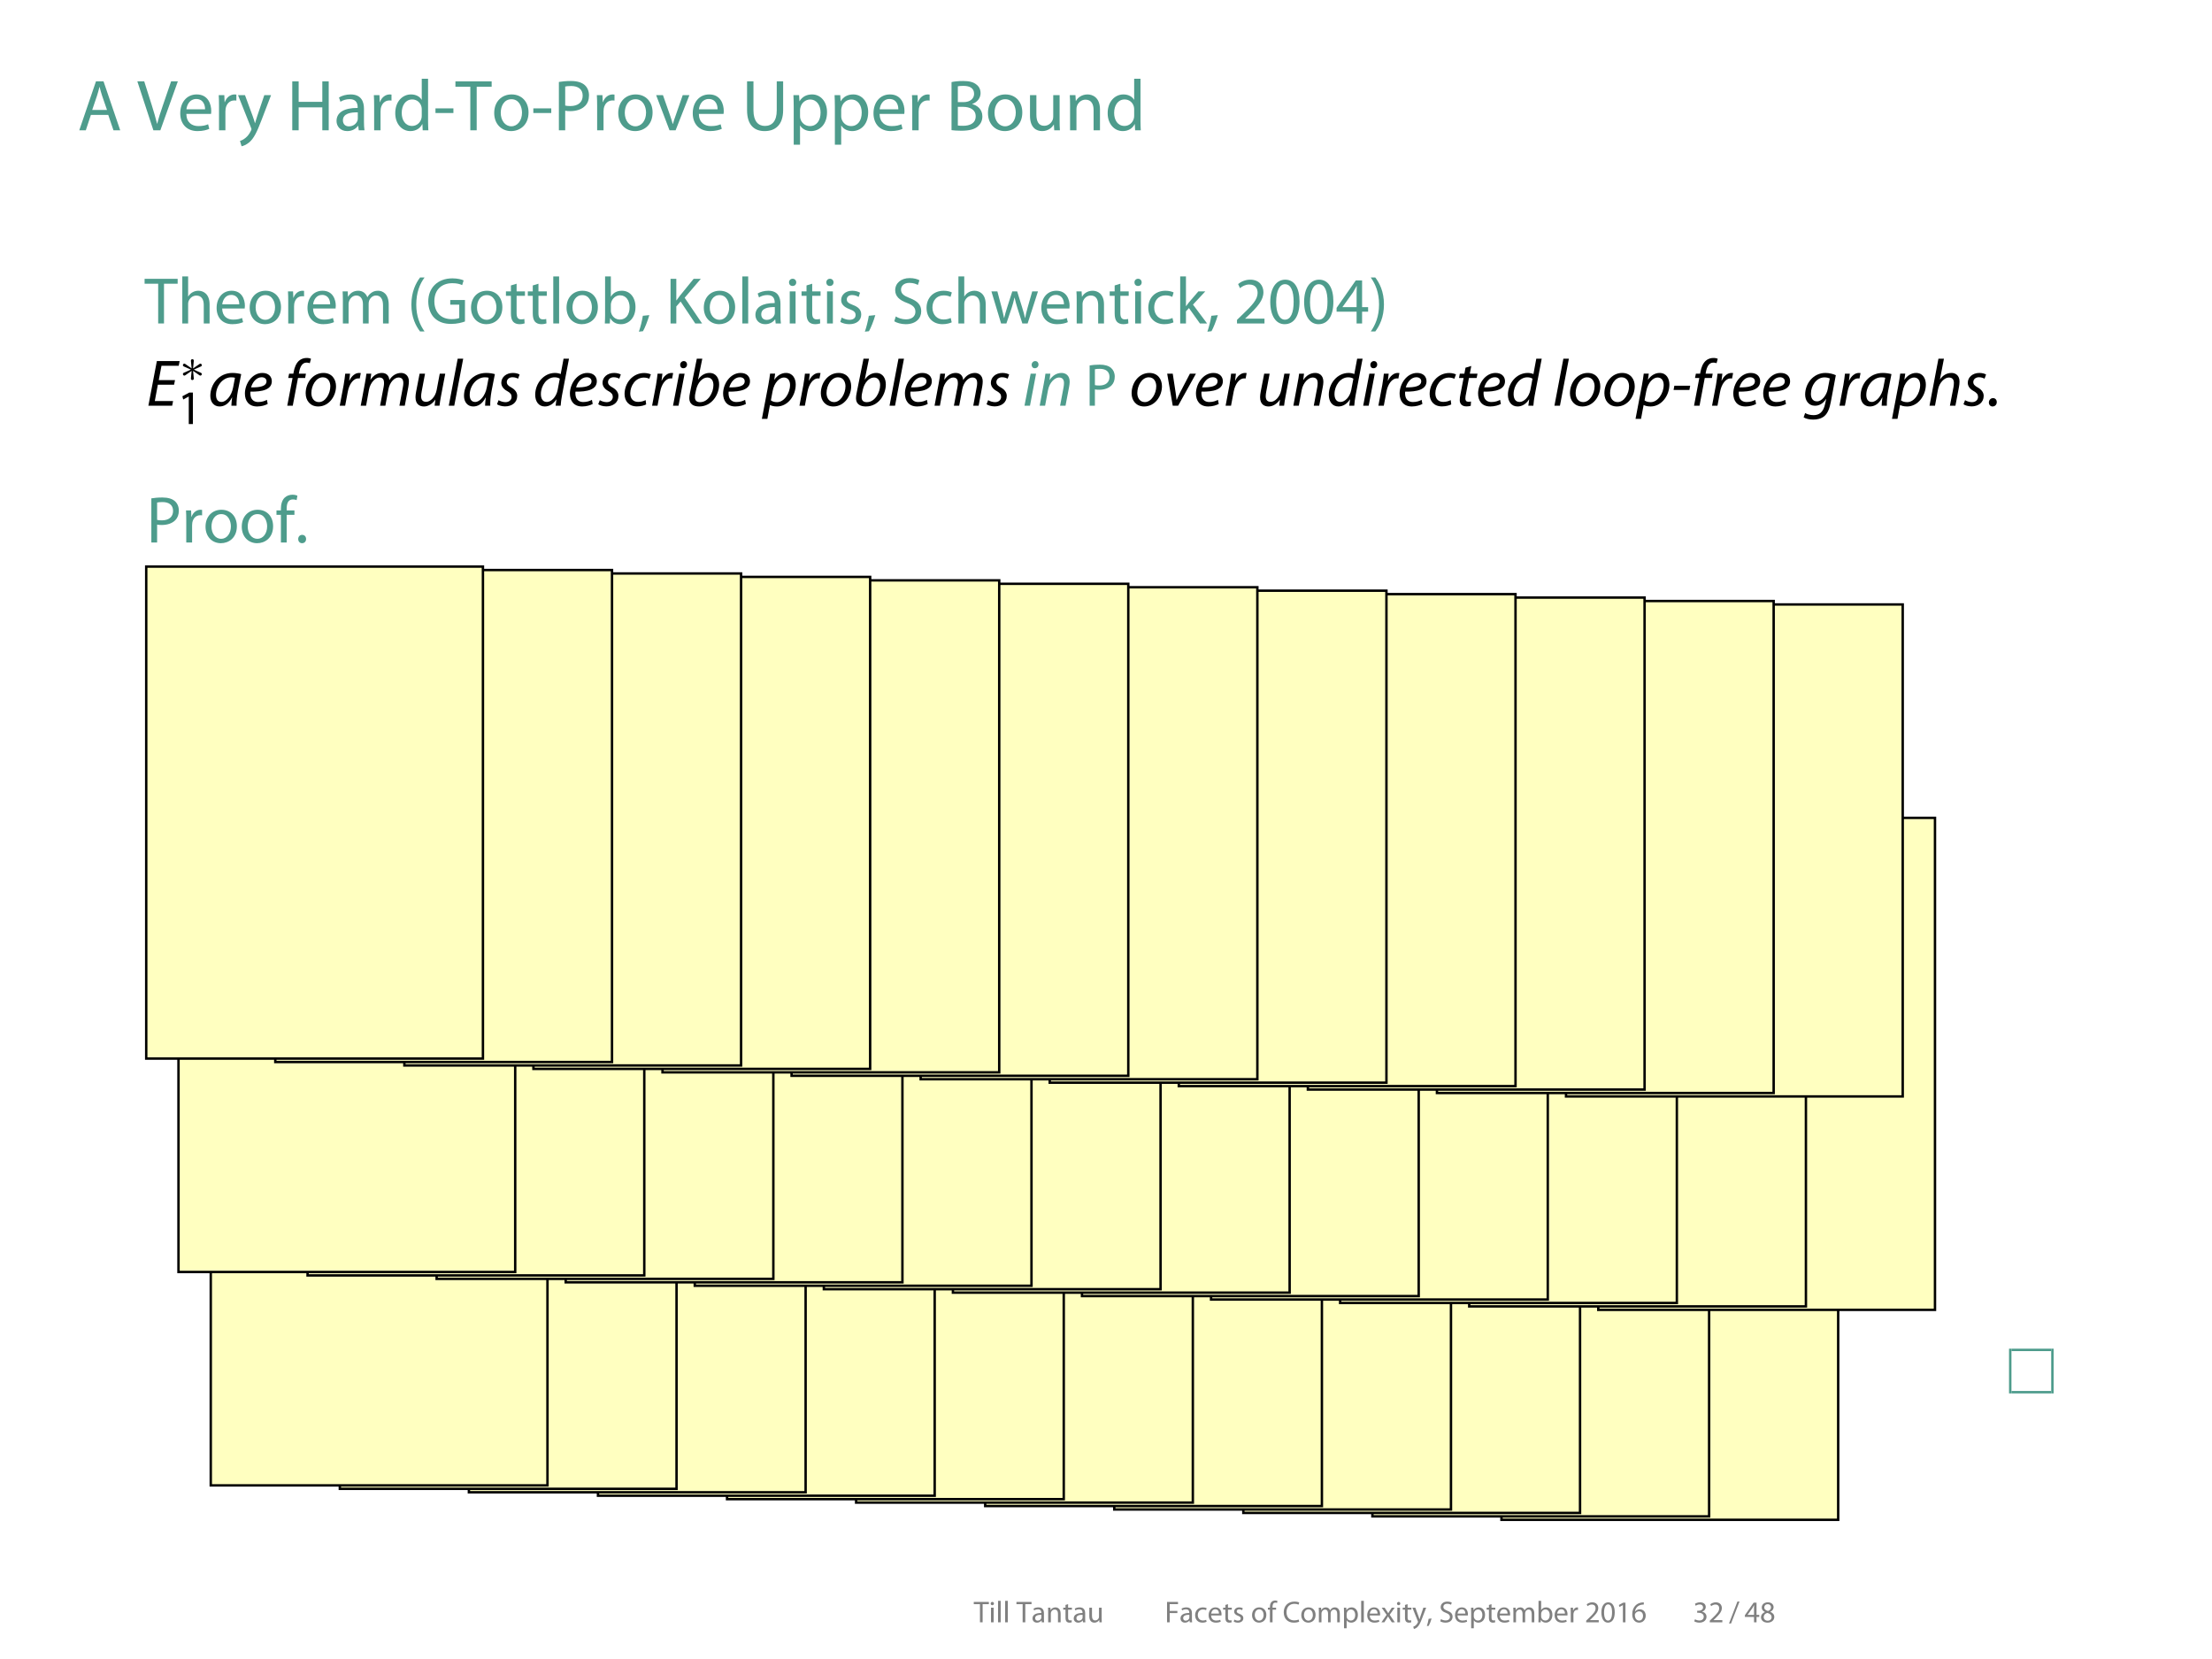 <?xml version='1.0'?>
<!-- This file was generated by dvisvgm 1.9.2 -->
<svg height='273.2pt' version='1.1' viewBox='-72 -72 364.25 273.2' width='364.25pt' xmlns='http://www.w3.org/2000/svg' xmlns:xlink='http://www.w3.org/1999/xlink'>
<defs>
<path d='M1.36 -4.84C0.921 -4.254 0.453 -3.354 0.446 -1.988C0.446 -0.628 0.921 0.265 1.36 0.844H1.834C1.346 0.146 0.962 -0.739 0.962 -1.981C0.962 -3.25 1.325 -4.149 1.834 -4.84H1.36Z' id='g1-40'/>
<path d='M0.614 0.844C1.053 0.258 1.52 -0.635 1.527 -2.001C1.527 -3.368 1.053 -4.268 0.614 -4.84H0.139C0.635 -4.142 1.011 -3.257 1.011 -2.001S0.628 0.153 0.139 0.844H0.614Z' id='g1-41'/>
<path d='M0.544 0.816C0.739 0.488 1.046 -0.286 1.213 -0.879L0.53 -0.809C0.453 -0.3 0.265 0.446 0.112 0.865L0.544 0.816Z' id='g1-44'/>
<path d='M0.209 -2.106V-1.66H1.932V-2.106H0.209Z' id='g1-45'/>
<path d='M0.767 0.077C1.025 0.077 1.193 -0.112 1.193 -0.363C1.193 -0.621 1.025 -0.802 0.781 -0.802S0.363 -0.614 0.363 -0.363S0.53 0.077 0.767 0.077Z' id='g1-46'/>
<path d='M0.46 0.272L2.413 -4.784H1.932L-0.007 0.272H0.46Z' id='g1-47'/>
<path d='M1.834 -4.61C0.914 -4.61 0.251 -3.78 0.251 -2.253C0.265 -0.753 0.872 0.077 1.757 0.077C2.755 0.077 3.333 -0.774 3.333 -2.315C3.333 -3.759 2.783 -4.61 1.834 -4.61ZM1.792 -4.135C2.434 -4.135 2.713 -3.403 2.713 -2.287C2.713 -1.13 2.413 -0.398 1.792 -0.398C1.234 -0.398 0.872 -1.067 0.872 -2.246C0.872 -3.48 1.262 -4.135 1.792 -4.135Z' id='g1-48'/>
<path d='M1.646 0H2.239V-4.533H1.716L0.725 -4.003L0.844 -3.536L1.632 -3.961H1.646V0Z' id='g1-49'/>
<path d='M3.208 0V-0.509H1.179V-0.523L1.534 -0.858C2.49 -1.778 3.096 -2.455 3.096 -3.292C3.096 -3.94 2.685 -4.61 1.709 -4.61C1.193 -4.61 0.739 -4.407 0.432 -4.149L0.628 -3.717C0.837 -3.891 1.179 -4.101 1.59 -4.101C2.267 -4.101 2.483 -3.675 2.483 -3.215C2.483 -2.532 1.953 -1.946 0.795 -0.844L0.314 -0.377V0H3.208Z' id='g1-50'/>
<path d='M0.293 -0.23C0.516 -0.084 0.962 0.077 1.471 0.077C2.552 0.077 3.124 -0.558 3.124 -1.283C3.117 -1.918 2.671 -2.336 2.113 -2.441V-2.455C2.664 -2.657 2.95 -3.055 2.95 -3.529C2.95 -4.08 2.545 -4.61 1.653 -4.61C1.165 -4.61 0.704 -4.435 0.46 -4.261L0.628 -3.815C0.823 -3.954 1.172 -4.115 1.534 -4.115C2.099 -4.115 2.329 -3.794 2.329 -3.431C2.329 -2.894 1.764 -2.664 1.318 -2.664H0.976V-2.204H1.318C1.911 -2.204 2.483 -1.932 2.49 -1.297C2.497 -0.914 2.246 -0.418 1.465 -0.418C1.032 -0.418 0.635 -0.593 0.46 -0.697L0.293 -0.23Z' id='g1-51'/>
<path d='M2.79 0V-1.241H3.424V-1.716H2.79V-4.533H2.127L0.105 -1.639V-1.241H2.211V0H2.79ZM0.725 -1.716V-1.73L1.834 -3.271C1.96 -3.48 2.071 -3.675 2.211 -3.94H2.232C2.218 -3.703 2.211 -3.466 2.211 -3.229V-1.716H0.725Z' id='g1-52'/>
<path d='M2.901 -4.603C2.79 -4.603 2.636 -4.596 2.455 -4.568C1.883 -4.498 1.381 -4.268 1.004 -3.898C0.551 -3.452 0.237 -2.748 0.237 -1.855C0.237 -0.676 0.872 0.077 1.834 0.077C2.783 0.077 3.347 -0.69 3.347 -1.527C3.347 -2.406 2.783 -2.992 1.981 -2.992C1.478 -2.992 1.095 -2.755 0.879 -2.462H0.865C0.969 -3.215 1.471 -3.912 2.441 -4.066C2.615 -4.094 2.776 -4.108 2.901 -4.101V-4.603ZM1.848 -0.398C1.2 -0.398 0.851 -0.955 0.844 -1.702C0.844 -1.813 0.872 -1.897 0.907 -1.967C1.074 -2.301 1.423 -2.525 1.792 -2.525C2.357 -2.525 2.727 -2.134 2.727 -1.485S2.371 -0.398 1.848 -0.398Z' id='g1-54'/>
<path d='M1.158 -2.364C0.6 -2.127 0.258 -1.716 0.258 -1.144C0.258 -0.481 0.83 0.077 1.778 0.077C2.643 0.077 3.32 -0.446 3.32 -1.241C3.32 -1.785 2.971 -2.19 2.406 -2.413V-2.434C2.964 -2.692 3.159 -3.11 3.159 -3.494C3.159 -4.066 2.713 -4.61 1.834 -4.61C1.032 -4.61 0.425 -4.122 0.425 -3.403C0.425 -3.013 0.642 -2.622 1.151 -2.385L1.158 -2.364ZM1.792 -0.37C1.213 -0.37 0.865 -0.774 0.886 -1.227C0.886 -1.66 1.172 -2.015 1.702 -2.169C2.315 -1.995 2.699 -1.723 2.699 -1.179C2.699 -0.711 2.343 -0.37 1.792 -0.37ZM1.799 -4.17C2.35 -4.17 2.566 -3.794 2.566 -3.431C2.566 -3.02 2.267 -2.741 1.876 -2.608C1.353 -2.748 1.004 -2.992 1.011 -3.445C1.011 -3.836 1.29 -4.17 1.799 -4.17Z' id='g1-56'/>
<path d='M2.957 -1.478L3.459 0H4.108L2.504 -4.7H1.778L0.174 0H0.802L1.29 -1.478H2.957ZM1.416 -1.953L1.876 -3.313C1.974 -3.599 2.043 -3.891 2.113 -4.163H2.127C2.197 -3.891 2.267 -3.612 2.371 -3.306L2.838 -1.953H1.416Z' id='g1-65'/>
<path d='M0.53 -0.014C0.732 0.014 1.053 0.042 1.471 0.042C2.239 0.042 2.769 -0.098 3.089 -0.398C3.333 -0.621 3.494 -0.934 3.494 -1.339C3.494 -2.036 2.971 -2.406 2.525 -2.511V-2.532C3.013 -2.706 3.32 -3.103 3.32 -3.564C3.32 -3.933 3.166 -4.212 2.922 -4.394C2.636 -4.631 2.246 -4.735 1.639 -4.735C1.22 -4.735 0.795 -4.693 0.53 -4.631V-0.014ZM1.137 -4.226C1.234 -4.247 1.395 -4.268 1.674 -4.268C2.287 -4.268 2.699 -4.045 2.699 -3.501C2.699 -3.048 2.322 -2.706 1.688 -2.706H1.137V-4.226ZM1.137 -2.253H1.639C2.301 -2.253 2.852 -1.981 2.852 -1.346C2.852 -0.663 2.273 -0.432 1.646 -0.432C1.43 -0.432 1.262 -0.439 1.137 -0.46V-2.253Z' id='g1-66'/>
<path d='M3.689 -0.635C3.445 -0.516 3.068 -0.439 2.692 -0.439C1.555 -0.439 0.893 -1.172 0.893 -2.329C0.893 -3.564 1.625 -4.268 2.727 -4.268C3.117 -4.268 3.445 -4.184 3.668 -4.073L3.822 -4.568C3.661 -4.652 3.285 -4.777 2.706 -4.777C1.248 -4.777 0.251 -3.787 0.251 -2.308C0.251 -0.76 1.241 0.077 2.566 0.077C3.138 0.077 3.592 -0.035 3.808 -0.146L3.689 -0.635Z' id='g1-67'/>
<path d='M0.523 0H1.137V-2.127H2.908V-2.629H1.137V-4.191H3.055V-4.7H0.523V0Z' id='g1-70'/>
<path d='M4.115 -2.469H2.566V-1.981H3.515V-0.579C3.375 -0.509 3.103 -0.453 2.706 -0.453C1.604 -0.453 0.893 -1.158 0.893 -2.35C0.893 -3.529 1.639 -4.24 2.783 -4.24C3.257 -4.24 3.571 -4.156 3.822 -4.038L3.975 -4.533C3.773 -4.631 3.34 -4.749 2.797 -4.749C1.22 -4.749 0.251 -3.724 0.251 -2.322C0.251 -1.59 0.502 -0.962 0.907 -0.572C1.367 -0.133 1.953 0.049 2.664 0.049C3.299 0.049 3.843 -0.105 4.115 -0.209V-2.469Z' id='g1-71'/>
<path d='M0.523 -4.7V0H1.137V-2.204H3.41V0H4.024V-4.7H3.41V-2.734H1.137V-4.7H0.523Z' id='g1-72'/>
<path d='M0.53 0H1.137V-1.792L1.59 -2.308L3.131 0H3.85L2.015 -2.706L3.717 -4.7H2.964L1.527 -2.936C1.409 -2.783 1.283 -2.615 1.158 -2.434H1.137V-4.7H0.53V0Z' id='g1-75'/>
<path d='M0.53 0H1.137V-1.883C1.276 -1.848 1.444 -1.841 1.625 -1.841C2.218 -1.841 2.734 -2.015 3.062 -2.357C3.299 -2.601 3.424 -2.936 3.424 -3.361C3.424 -3.78 3.264 -4.122 3.013 -4.345C2.734 -4.596 2.294 -4.735 1.695 -4.735C1.206 -4.735 0.823 -4.693 0.53 -4.645V0ZM1.137 -4.205C1.241 -4.233 1.444 -4.254 1.709 -4.254C2.371 -4.254 2.817 -3.954 2.817 -3.327C2.817 -2.692 2.371 -2.329 1.639 -2.329C1.437 -2.329 1.269 -2.343 1.137 -2.378V-4.205Z' id='g1-80'/>
<path d='M0.293 -0.23C0.544 -0.063 1.039 0.077 1.492 0.077C2.601 0.077 3.131 -0.558 3.131 -1.283C3.131 -1.974 2.734 -2.357 1.939 -2.664C1.29 -2.915 1.004 -3.131 1.004 -3.571C1.004 -3.891 1.248 -4.275 1.89 -4.275C2.315 -4.275 2.629 -4.142 2.776 -4.052L2.943 -4.547C2.741 -4.665 2.385 -4.777 1.911 -4.777C0.997 -4.777 0.391 -4.233 0.391 -3.501C0.391 -2.845 0.865 -2.441 1.632 -2.162C2.267 -1.925 2.518 -1.667 2.518 -1.234C2.518 -0.76 2.155 -0.432 1.534 -0.432C1.116 -0.432 0.725 -0.565 0.453 -0.739L0.293 -0.23Z' id='g1-83'/>
<path d='M1.423 0H2.036V-4.184H3.473V-4.7H-0.007V-4.184H1.423V0Z' id='g1-84'/>
<path d='M0.523 -4.7V-1.932C0.523 -0.467 1.248 0.077 2.211 0.077C3.229 0.077 3.989 -0.509 3.989 -1.953V-4.7H3.375V-1.911C3.375 -0.879 2.922 -0.418 2.232 -0.418C1.604 -0.418 1.137 -0.865 1.137 -1.911V-4.7H0.523Z' id='g1-85'/>
<path d='M2.232 0L3.912 -4.7H3.264L2.469 -2.378C2.253 -1.764 2.064 -1.172 1.932 -0.628H1.918C1.785 -1.179 1.611 -1.75 1.416 -2.385L0.683 -4.7H0.021L1.562 0H2.232Z' id='g1-86'/>
<path d='M2.88 -2.071C2.88 -2.741 2.629 -3.445 1.597 -3.445C1.172 -3.445 0.76 -3.327 0.481 -3.152L0.621 -2.741C0.858 -2.901 1.186 -2.992 1.506 -2.992C2.197 -2.999 2.273 -2.49 2.273 -2.218V-2.148C0.969 -2.155 0.244 -1.709 0.244 -0.893C0.244 -0.404 0.593 0.077 1.276 0.077C1.757 0.077 2.12 -0.16 2.308 -0.425H2.329L2.378 0H2.929C2.894 -0.23 2.88 -0.516 2.88 -0.809V-2.071ZM2.287 -1.137C2.287 -1.081 2.28 -1.011 2.26 -0.941C2.162 -0.656 1.876 -0.377 1.43 -0.377C1.123 -0.377 0.858 -0.558 0.858 -0.962C0.858 -1.618 1.618 -1.736 2.287 -1.723V-1.137Z' id='g1-97'/>
<path d='M0.509 -0.872C0.509 -0.572 0.495 -0.23 0.481 0H1.004L1.039 -0.551H1.053C1.311 -0.112 1.702 0.077 2.19 0.077C2.943 0.077 3.71 -0.523 3.71 -1.73C3.71 -2.748 3.124 -3.445 2.28 -3.445C1.736 -3.445 1.346 -3.208 1.13 -2.831H1.116V-4.951H0.509V-0.872ZM1.116 -1.953C1.116 -2.05 1.13 -2.134 1.151 -2.211C1.276 -2.671 1.667 -2.964 2.078 -2.964C2.741 -2.964 3.089 -2.385 3.089 -1.709C3.089 -0.934 2.713 -0.411 2.064 -0.411C1.618 -0.411 1.255 -0.704 1.144 -1.13C1.123 -1.2 1.116 -1.276 1.116 -1.353V-1.953Z' id='g1-98'/>
<path d='M2.81 -0.579C2.636 -0.502 2.406 -0.418 2.057 -0.418C1.388 -0.418 0.886 -0.9 0.886 -1.681C0.886 -2.378 1.304 -2.957 2.078 -2.957C2.413 -2.957 2.643 -2.873 2.79 -2.797L2.929 -3.264C2.762 -3.354 2.441 -3.445 2.078 -3.445C0.976 -3.445 0.265 -2.685 0.265 -1.646C0.265 -0.614 0.928 0.077 1.946 0.077C2.399 0.077 2.755 -0.042 2.915 -0.119L2.81 -0.579Z' id='g1-99'/>
<path d='M2.81 -4.951V-2.936H2.797C2.643 -3.201 2.301 -3.445 1.778 -3.445C0.962 -3.445 0.258 -2.762 0.265 -1.639C0.265 -0.614 0.9 0.077 1.716 0.077C2.267 0.077 2.671 -0.209 2.852 -0.586H2.873L2.901 0H3.445C3.431 -0.23 3.417 -0.572 3.417 -0.872V-4.951H2.81ZM2.81 -1.416C2.81 -1.318 2.803 -1.234 2.783 -1.151C2.671 -0.697 2.294 -0.418 1.883 -0.418C1.227 -0.418 0.886 -0.983 0.886 -1.667C0.886 -2.406 1.262 -2.964 1.897 -2.964C2.357 -2.964 2.692 -2.643 2.783 -2.26C2.803 -2.183 2.81 -2.078 2.81 -2.001V-1.416Z' id='g1-100'/>
<path d='M3.222 -1.576C3.236 -1.646 3.243 -1.736 3.243 -1.862C3.243 -2.483 2.957 -3.445 1.848 -3.445C0.865 -3.445 0.265 -2.65 0.265 -1.632S0.886 0.077 1.925 0.077C2.462 0.077 2.838 -0.042 3.055 -0.139L2.943 -0.579C2.72 -0.481 2.448 -0.404 2.008 -0.404C1.388 -0.404 0.865 -0.746 0.851 -1.576H3.222ZM0.858 -2.015C0.907 -2.441 1.172 -3.006 1.799 -3.006C2.49 -3.006 2.657 -2.399 2.65 -2.015H0.858Z' id='g1-101'/>
<path d='M1.179 0V-2.908H1.995V-3.375H1.179V-3.557C1.179 -4.08 1.311 -4.533 1.834 -4.533C2.015 -4.533 2.134 -4.498 2.225 -4.456L2.308 -4.931C2.19 -4.979 2.008 -5.028 1.785 -5.028C1.499 -5.028 1.193 -4.937 0.962 -4.714C0.683 -4.442 0.572 -4.01 0.572 -3.536V-3.375H0.105V-2.908H0.572V0H1.179Z' id='g1-102'/>
<path d='M0.509 0H1.123V-2.036C1.123 -2.148 1.13 -2.239 1.165 -2.329C1.283 -2.657 1.59 -2.936 1.988 -2.936C2.566 -2.936 2.769 -2.483 2.769 -1.939V0H3.382V-2.008C3.382 -3.166 2.657 -3.445 2.204 -3.445C1.974 -3.445 1.757 -3.382 1.576 -3.278C1.388 -3.173 1.234 -3.013 1.137 -2.838H1.123V-4.951H0.509V0Z' id='g1-104'/>
<path d='M1.123 0V-3.375H0.509V0H1.123ZM0.816 -4.707C0.586 -4.707 0.432 -4.533 0.432 -4.324S0.579 -3.947 0.802 -3.947C1.046 -3.947 1.193 -4.115 1.193 -4.324C1.193 -4.54 1.039 -4.707 0.816 -4.707Z' id='g1-105'/>
<path d='M1.116 -4.951H0.509V0H1.116V-1.269L1.43 -1.618L2.587 0H3.34L1.855 -1.988L3.152 -3.375H2.42L1.423 -2.211C1.325 -2.092 1.213 -1.946 1.13 -1.827H1.116V-4.951Z' id='g1-107'/>
<path d='M0.509 0H1.123V-4.951H0.509V0Z' id='g1-108'/>
<path d='M0.509 0H1.109V-2.029C1.109 -2.134 1.123 -2.246 1.158 -2.329C1.255 -2.636 1.541 -2.943 1.918 -2.943C2.385 -2.943 2.622 -2.559 2.622 -2.022V0H3.222V-2.085C3.222 -2.197 3.243 -2.301 3.271 -2.392C3.382 -2.685 3.647 -2.943 4.003 -2.943C4.491 -2.943 4.735 -2.559 4.735 -1.904V0H5.335V-1.981C5.335 -3.152 4.672 -3.445 4.219 -3.445C3.898 -3.445 3.682 -3.361 3.48 -3.208C3.34 -3.103 3.201 -2.964 3.096 -2.769H3.082C2.936 -3.166 2.587 -3.445 2.134 -3.445C1.569 -3.445 1.255 -3.145 1.067 -2.824H1.046L1.018 -3.375H0.481C0.495 -3.096 0.509 -2.817 0.509 -2.462V0Z' id='g1-109'/>
<path d='M0.509 0H1.123V-2.029C1.123 -2.134 1.137 -2.239 1.165 -2.315C1.276 -2.657 1.59 -2.943 1.988 -2.943C2.566 -2.943 2.769 -2.49 2.769 -1.946V0H3.382V-2.008C3.382 -3.166 2.657 -3.445 2.19 -3.445C1.632 -3.445 1.241 -3.131 1.074 -2.817H1.06L1.025 -3.375H0.481C0.502 -3.096 0.509 -2.817 0.509 -2.462V0Z' id='g1-110'/>
<path d='M1.939 -3.445C1.011 -3.445 0.265 -2.783 0.265 -1.66C0.265 -0.593 0.976 0.077 1.883 0.077C2.692 0.077 3.564 -0.467 3.564 -1.716C3.564 -2.741 2.908 -3.445 1.939 -3.445ZM1.925 -2.985C2.65 -2.985 2.936 -2.267 2.936 -1.695C2.936 -0.934 2.497 -0.384 1.911 -0.384C1.311 -0.384 0.893 -0.941 0.893 -1.681C0.893 -2.315 1.206 -2.985 1.925 -2.985Z' id='g1-111'/>
<path d='M0.509 1.381H1.116V-0.453H1.13C1.332 -0.119 1.723 0.077 2.169 0.077C2.964 0.077 3.71 -0.523 3.71 -1.736C3.71 -2.755 3.096 -3.445 2.273 -3.445C1.723 -3.445 1.318 -3.208 1.074 -2.797H1.06L1.025 -3.375H0.481C0.495 -3.055 0.509 -2.706 0.509 -2.273V1.381ZM1.116 -1.96C1.116 -2.036 1.137 -2.127 1.158 -2.204C1.269 -2.664 1.667 -2.957 2.085 -2.957C2.734 -2.957 3.089 -2.378 3.089 -1.709C3.089 -0.934 2.713 -0.404 2.064 -0.404C1.625 -0.404 1.255 -0.697 1.144 -1.123C1.123 -1.2 1.116 -1.283 1.116 -1.374V-1.96Z' id='g1-112'/>
<path d='M0.509 0H1.123V-1.799C1.123 -1.897 1.13 -2.001 1.144 -2.085C1.227 -2.545 1.534 -2.866 1.967 -2.866C2.05 -2.866 2.113 -2.866 2.176 -2.852V-3.431C2.12 -3.438 2.071 -3.445 2.008 -3.445C1.597 -3.445 1.22 -3.159 1.067 -2.706H1.046L1.018 -3.375H0.481C0.502 -3.062 0.509 -2.72 0.509 -2.322V0Z' id='g1-114'/>
<path d='M0.279 -0.16C0.516 -0.021 0.858 0.077 1.227 0.077C2.015 0.077 2.483 -0.342 2.483 -0.941C2.483 -1.444 2.176 -1.736 1.597 -1.953C1.158 -2.127 0.962 -2.253 0.962 -2.532C0.962 -2.783 1.158 -2.992 1.52 -2.992C1.834 -2.992 2.078 -2.873 2.211 -2.79L2.357 -3.236C2.176 -3.354 1.876 -3.445 1.534 -3.445C0.816 -3.445 0.37 -2.999 0.37 -2.455C0.37 -2.05 0.656 -1.723 1.269 -1.499C1.716 -1.332 1.89 -1.179 1.89 -0.886C1.89 -0.6 1.681 -0.384 1.241 -0.384C0.934 -0.384 0.614 -0.509 0.425 -0.621L0.279 -0.16Z' id='g1-115'/>
<path d='M0.649 -4.003V-3.375H0.126V-2.908H0.649V-1.067C0.649 -0.669 0.718 -0.37 0.886 -0.181C1.032 -0.021 1.262 0.077 1.548 0.077C1.785 0.077 1.974 0.035 2.092 -0.007L2.064 -0.474C1.974 -0.446 1.876 -0.432 1.709 -0.432C1.367 -0.432 1.248 -0.669 1.248 -1.088V-2.908H2.127V-3.375H1.248V-4.184L0.649 -4.003Z' id='g1-116'/>
<path d='M3.333 -3.375H2.72V-1.311C2.72 -1.193 2.699 -1.081 2.664 -0.997C2.552 -0.718 2.267 -0.432 1.855 -0.432C1.304 -0.432 1.102 -0.872 1.102 -1.513V-3.375H0.488V-1.402C0.488 -0.223 1.123 0.077 1.653 0.077C2.253 0.077 2.615 -0.279 2.769 -0.551H2.783L2.817 0H3.361C3.34 -0.265 3.333 -0.572 3.333 -0.928V-3.375Z' id='g1-117'/>
<path d='M0.091 -3.375L1.374 0H1.96L3.285 -3.375H2.643L1.988 -1.485C1.876 -1.172 1.778 -0.893 1.702 -0.614H1.681C1.611 -0.893 1.52 -1.172 1.409 -1.485L0.746 -3.375H0.091Z' id='g1-118'/>
<path d='M0.126 -3.375L1.144 0H1.702L2.246 -1.604C2.364 -1.967 2.469 -2.315 2.552 -2.72H2.566C2.65 -2.322 2.748 -1.988 2.866 -1.611L3.382 0H3.94L5.028 -3.375H4.421L3.94 -1.681C3.829 -1.283 3.738 -0.928 3.682 -0.586H3.661C3.585 -0.928 3.487 -1.283 3.361 -1.688L2.838 -3.375H2.322L1.771 -1.653C1.66 -1.29 1.548 -0.928 1.471 -0.586H1.451C1.388 -0.934 1.297 -1.283 1.206 -1.66L0.753 -3.375H0.126Z' id='g1-119'/>
<path d='M0.112 -3.375L1.255 -1.723L0.056 0H0.732L1.22 -0.76C1.353 -0.962 1.465 -1.144 1.576 -1.346H1.59C1.709 -1.144 1.82 -0.955 1.953 -0.76L2.455 0H3.145L1.967 -1.743L3.117 -3.375H2.448L1.981 -2.657C1.862 -2.476 1.75 -2.301 1.639 -2.106H1.625C1.513 -2.294 1.409 -2.462 1.276 -2.65L0.795 -3.375H0.112Z' id='g1-120'/>
<path d='M0.063 -3.375L1.304 -0.265C1.339 -0.188 1.353 -0.139 1.353 -0.105S1.332 -0.021 1.304 0.042C1.158 0.356 0.955 0.593 0.788 0.725C0.607 0.879 0.404 0.976 0.251 1.025L0.404 1.534C0.558 1.506 0.851 1.402 1.158 1.144C1.576 0.774 1.876 0.188 2.315 -0.969L3.236 -3.375H2.587L1.918 -1.395C1.834 -1.151 1.764 -0.893 1.702 -0.69H1.688C1.632 -0.893 1.548 -1.158 1.465 -1.381L0.732 -3.375H0.063Z' id='g1-121'/>
<path d='M0.43 -2.708L0.323 -2.134H2.466L2.573 -2.708H0.43Z' id='g3-45'/>
<path d='M0.681 0.099C1.022 0.099 1.255 -0.161 1.255 -0.493C1.255 -0.798 1.058 -1.031 0.753 -1.031C0.421 -1.031 0.188 -0.762 0.188 -0.43C0.188 -0.134 0.386 0.099 0.681 0.099Z' id='g3-46'/>
<path d='M3.882 -3.47H1.686L2.053 -5.407H4.385L4.51 -6.043H1.426L0.278 0H3.497L3.622 -0.637H1.148L1.56 -2.842H3.757L3.882 -3.47Z' id='g3-69'/>
<path d='M3.829 0C3.811 -0.484 3.865 -1.255 4.008 -2.008L4.456 -4.277C4.151 -4.367 3.703 -4.438 3.282 -4.438C1.39 -4.438 0.278 -2.851 0.278 -1.336C0.278 -0.511 0.753 0.099 1.524 0.099C2.143 0.099 2.744 -0.215 3.21 -1.121H3.228C3.174 -0.672 3.129 -0.26 3.129 0H3.829ZM3.362 -2.475C3.147 -1.318 2.412 -0.511 1.793 -0.511C1.219 -0.511 1.049 -0.986 1.049 -1.47C1.049 -2.681 1.973 -3.847 3.102 -3.847C3.353 -3.847 3.515 -3.82 3.613 -3.784L3.362 -2.475Z' id='g3-97'/>
<path d='M1.426 -6.366L0.493 -1.695C0.448 -1.488 0.412 -1.228 0.412 -1.013C0.412 -0.215 0.986 0.099 1.748 0.099C3.488 0.099 4.447 -1.542 4.447 -2.878C4.447 -3.649 4.089 -4.438 3.138 -4.438C2.555 -4.438 2 -4.133 1.614 -3.551H1.596L2.17 -6.366H1.426ZM1.327 -2.134C1.542 -3.156 2.206 -3.82 2.851 -3.82C3.443 -3.82 3.676 -3.327 3.676 -2.789C3.676 -1.82 2.995 -0.484 1.874 -0.484C1.417 -0.484 1.175 -0.708 1.175 -1.121C1.166 -1.354 1.193 -1.524 1.228 -1.677L1.327 -2.134Z' id='g3-98'/>
<path d='M3.165 -0.762C2.941 -0.655 2.609 -0.52 2.161 -0.52C1.453 -0.52 1.085 -0.977 1.085 -1.677C1.085 -2.699 1.793 -3.811 2.923 -3.811C3.246 -3.811 3.488 -3.73 3.658 -3.649L3.873 -4.241C3.739 -4.313 3.371 -4.429 2.968 -4.429C1.408 -4.429 0.314 -3.067 0.314 -1.587C0.314 -0.664 0.861 0.09 1.982 0.09C2.564 0.09 3.013 -0.063 3.237 -0.179L3.165 -0.762Z' id='g3-99'/>
<path d='M4.125 -6.366L3.739 -4.286C3.551 -4.376 3.246 -4.438 2.968 -4.438C1.435 -4.438 0.287 -3.022 0.287 -1.479C0.287 -0.592 0.744 0.099 1.587 0.099C2.206 0.099 2.753 -0.242 3.147 -0.861H3.165L3.049 0H3.73C3.757 -0.421 3.829 -0.924 3.909 -1.381L4.86 -6.366H4.125ZM3.327 -2.143C3.138 -1.166 2.448 -0.511 1.874 -0.511C1.237 -0.511 1.058 -1.058 1.058 -1.578C1.058 -2.735 1.865 -3.847 2.905 -3.847C3.219 -3.847 3.47 -3.766 3.613 -3.658L3.327 -2.143Z' id='g3-100'/>
<path d='M3.273 -0.798C3.004 -0.655 2.618 -0.502 2.107 -0.502C1.659 -0.502 1.309 -0.69 1.139 -1.085C1.04 -1.318 1.013 -1.722 1.049 -1.91C2.654 -1.883 3.936 -2.179 3.936 -3.318C3.936 -3.945 3.488 -4.438 2.663 -4.438C1.264 -4.438 0.296 -2.959 0.296 -1.65C0.296 -0.69 0.798 0.099 1.946 0.099C2.529 0.099 3.058 -0.063 3.38 -0.242L3.273 -0.798ZM3.219 -3.309C3.219 -2.627 2.304 -2.466 1.13 -2.484C1.318 -3.165 1.847 -3.856 2.555 -3.856C2.95 -3.856 3.219 -3.658 3.219 -3.309Z' id='g3-101'/>
<path d='M1.094 0L1.802 -3.757H2.771L2.878 -4.34H1.919L1.955 -4.546C2.08 -5.263 2.367 -5.837 2.959 -5.837C3.129 -5.837 3.282 -5.81 3.398 -5.756L3.56 -6.348C3.452 -6.411 3.255 -6.465 2.959 -6.465C2.582 -6.465 2.206 -6.33 1.928 -6.079C1.542 -5.73 1.327 -5.174 1.219 -4.573L1.175 -4.34H0.601L0.484 -3.757H1.067L0.35 0H1.094Z' id='g3-102'/>
<path d='M0.09 1.569C0.359 1.748 0.861 1.874 1.39 1.874C1.883 1.874 2.466 1.766 2.905 1.399C3.353 1.004 3.604 0.377 3.775 -0.547L4.447 -4.133C4.107 -4.295 3.551 -4.438 3.049 -4.438C1.372 -4.438 0.296 -2.977 0.296 -1.506C0.296 -0.735 0.744 0 1.623 0C2.215 0 2.744 -0.305 3.129 -0.924H3.147L3.004 -0.269C2.753 0.906 2.179 1.273 1.444 1.273C0.995 1.273 0.556 1.157 0.296 0.986L0.09 1.569ZM3.353 -2.242C3.192 -1.399 2.546 -0.592 1.91 -0.592C1.246 -0.592 1.067 -1.148 1.076 -1.632C1.076 -2.699 1.829 -3.838 2.914 -3.838C3.219 -3.838 3.488 -3.757 3.631 -3.694L3.353 -2.242Z' id='g3-103'/>
<path d='M0.995 0L1.399 -2.179C1.578 -3.147 2.304 -3.82 2.878 -3.82C3.362 -3.82 3.551 -3.506 3.551 -3.111C3.551 -2.869 3.524 -2.663 3.497 -2.511L3.013 0H3.757L4.241 -2.546C4.286 -2.762 4.313 -3.049 4.313 -3.273C4.313 -4.142 3.73 -4.438 3.237 -4.438C2.582 -4.438 2.053 -4.107 1.686 -3.578H1.668L2.206 -6.366H1.462L0.251 0H0.995Z' id='g3-104'/>
<path d='M0.995 0L1.82 -4.34H1.085L0.251 0H0.995ZM1.641 -5.075C1.937 -5.075 2.143 -5.281 2.152 -5.577C2.152 -5.846 1.973 -6.043 1.704 -6.043C1.444 -6.043 1.228 -5.828 1.219 -5.541C1.219 -5.272 1.381 -5.075 1.641 -5.075Z' id='g3-105'/>
<path d='M1.004 0L2.215 -6.366H1.47L0.26 0H1.004Z' id='g3-108'/>
<path d='M0.986 0L1.381 -2.179C1.551 -3.102 2.233 -3.82 2.771 -3.82C3.318 -3.82 3.416 -3.443 3.416 -3.075C3.416 -2.905 3.398 -2.744 3.362 -2.546L2.878 0H3.596L4.008 -2.224C4.187 -3.192 4.833 -3.82 5.371 -3.82C5.855 -3.82 6.025 -3.524 6.025 -3.067C6.025 -2.887 5.999 -2.672 5.963 -2.502L5.496 0H6.223L6.707 -2.564C6.752 -2.806 6.779 -3.102 6.779 -3.3C6.779 -4.116 6.223 -4.438 5.721 -4.438C5.075 -4.429 4.519 -4.098 4.133 -3.47C4.098 -4.017 3.784 -4.438 3.12 -4.438C2.546 -4.438 2 -4.133 1.596 -3.524H1.578L1.686 -4.34H1.031C0.986 -3.981 0.924 -3.56 0.834 -3.075L0.26 0H0.986Z' id='g3-109'/>
<path d='M0.995 0L1.39 -2.107C1.587 -3.183 2.34 -3.82 2.869 -3.82C3.38 -3.82 3.551 -3.497 3.551 -3.067C3.551 -2.878 3.524 -2.681 3.497 -2.511L3.022 0H3.757L4.241 -2.537C4.286 -2.771 4.322 -3.04 4.322 -3.237C4.322 -4.142 3.739 -4.438 3.219 -4.438C2.591 -4.438 2 -4.098 1.614 -3.488H1.596L1.704 -4.34H1.04C0.995 -3.981 0.933 -3.56 0.834 -3.075L0.26 0H0.995Z' id='g3-110'/>
<path d='M2.717 -4.438C1.309 -4.438 0.314 -3.12 0.314 -1.686C0.314 -0.708 0.924 0.099 2.008 0.099C3.47 0.099 4.42 -1.291 4.42 -2.636C4.42 -3.551 3.891 -4.438 2.717 -4.438ZM2.636 -3.847C3.416 -3.847 3.649 -3.138 3.649 -2.636C3.649 -1.623 2.986 -0.493 2.107 -0.493C1.479 -0.493 1.085 -1.004 1.085 -1.713C1.085 -2.708 1.704 -3.847 2.636 -3.847Z' id='g3-111'/>
<path d='M0.61 1.775L0.959 -0.099H0.977C1.148 0 1.453 0.099 1.91 0.099C3.353 0.099 4.447 -1.336 4.447 -2.869C4.447 -3.667 4.053 -4.438 3.12 -4.438C2.52 -4.438 1.946 -4.098 1.56 -3.524H1.542L1.659 -4.349H0.977C0.924 -3.909 0.834 -3.327 0.735 -2.798L-0.134 1.775H0.61ZM1.309 -1.937C1.533 -3.156 2.26 -3.82 2.842 -3.82C3.479 -3.82 3.676 -3.273 3.676 -2.815C3.676 -1.677 2.878 -0.484 1.919 -0.484C1.56 -0.484 1.282 -0.574 1.085 -0.726L1.309 -1.937Z' id='g3-112'/>
<path d='M0.995 0L1.354 -1.91C1.542 -2.923 2.116 -3.703 2.762 -3.703C2.842 -3.703 2.914 -3.694 2.968 -3.685L3.111 -4.42C3.049 -4.429 2.968 -4.438 2.896 -4.438C2.313 -4.438 1.847 -3.99 1.569 -3.398H1.542C1.587 -3.73 1.623 -4.035 1.659 -4.34H1.004C0.959 -3.936 0.888 -3.362 0.789 -2.798L0.26 0H0.995Z' id='g3-114'/>
<path d='M0.081 -0.206C0.278 -0.054 0.699 0.081 1.166 0.09C2.08 0.09 2.815 -0.421 2.815 -1.336C2.815 -1.82 2.493 -2.206 2.008 -2.475C1.614 -2.69 1.408 -2.887 1.408 -3.201C1.408 -3.578 1.731 -3.856 2.179 -3.856C2.502 -3.856 2.78 -3.748 2.932 -3.658L3.138 -4.223C2.977 -4.331 2.627 -4.438 2.233 -4.438C1.318 -4.438 0.664 -3.856 0.664 -3.102C0.664 -2.654 0.941 -2.268 1.444 -1.991C1.901 -1.739 2.053 -1.533 2.053 -1.193C2.053 -0.807 1.731 -0.484 1.228 -0.484C0.87 -0.484 0.502 -0.628 0.296 -0.753L0.081 -0.206Z' id='g3-115'/>
<path d='M1.39 -5.147L1.237 -4.34H0.619L0.511 -3.757H1.13L0.708 -1.56C0.646 -1.246 0.61 -1.004 0.61 -0.753C0.61 -0.305 0.87 0.09 1.524 0.09C1.739 0.09 1.964 0.063 2.098 0.009L2.134 -0.574C2.035 -0.547 1.919 -0.538 1.784 -0.538C1.497 -0.538 1.372 -0.699 1.372 -0.959C1.372 -1.184 1.408 -1.408 1.462 -1.65L1.856 -3.757H2.896L3.013 -4.34H1.973L2.17 -5.38L1.39 -5.147Z' id='g3-116'/>
<path d='M3.739 -4.34L3.318 -2.116C3.138 -1.166 2.448 -0.529 1.91 -0.529C1.399 -0.529 1.219 -0.834 1.219 -1.282C1.219 -1.47 1.246 -1.677 1.291 -1.919L1.748 -4.34H1.013L0.538 -1.892C0.484 -1.605 0.457 -1.363 0.457 -1.157C0.457 -0.17 1.049 0.099 1.605 0.099C2.179 0.099 2.744 -0.251 3.129 -0.816H3.147L3.04 0H3.703C3.748 -0.359 3.802 -0.78 3.9 -1.264L4.483 -4.34H3.739Z' id='g3-117'/>
<path d='M0.466 -4.34L1.219 0H1.946L4.358 -4.34H3.542L2.224 -1.811C1.973 -1.318 1.856 -1.031 1.757 -0.798H1.731C1.722 -1.04 1.659 -1.372 1.596 -1.865L1.219 -4.34H0.466Z' id='g3-118'/>
<use id='g19-80' transform='scale(1.429)' xlink:href='#g1-80'/>
<use id='g18-49' transform='scale(1.143)' xlink:href='#g1-49'/>
<path d='M3.292 -1.052C3.363 -1.004 3.387 -1.004 3.427 -1.004C3.555 -1.004 3.666 -1.108 3.666 -1.251C3.666 -1.403 3.587 -1.435 3.467 -1.49C2.933 -1.737 2.742 -1.825 2.351 -1.985L3.284 -2.407C3.347 -2.431 3.499 -2.503 3.563 -2.527C3.642 -2.574 3.666 -2.654 3.666 -2.726C3.666 -2.821 3.618 -2.973 3.379 -2.973L2.232 -2.192L2.343 -3.371C2.359 -3.507 2.343 -3.706 2.112 -3.706C1.969 -3.706 1.857 -3.587 1.881 -3.475V-3.379L1.993 -2.192L0.933 -2.925C0.861 -2.973 0.837 -2.973 0.797 -2.973C0.669 -2.973 0.558 -2.869 0.558 -2.726C0.558 -2.574 0.638 -2.542 0.757 -2.487C1.291 -2.24 1.482 -2.152 1.873 -1.993L0.94 -1.57C0.877 -1.546 0.725 -1.474 0.662 -1.451C0.582 -1.403 0.558 -1.323 0.558 -1.251C0.558 -1.108 0.669 -1.004 0.797 -1.004C0.861 -1.004 0.877 -1.004 1.076 -1.148L1.993 -1.785L1.873 -0.502C1.873 -0.343 2.008 -0.271 2.112 -0.271S2.351 -0.343 2.351 -0.502C2.351 -0.582 2.319 -0.837 2.311 -0.933C2.279 -1.203 2.256 -1.506 2.232 -1.785L3.292 -1.052Z' id='g10-3'/>
<use id='g15-45' transform='scale(1.217)' xlink:href='#g3-45'/>
<use id='g15-46' transform='scale(1.217)' xlink:href='#g3-46'/>
<use id='g15-69' transform='scale(1.217)' xlink:href='#g3-69'/>
<use id='g15-97' transform='scale(1.217)' xlink:href='#g3-97'/>
<use id='g15-98' transform='scale(1.217)' xlink:href='#g3-98'/>
<use id='g15-99' transform='scale(1.217)' xlink:href='#g3-99'/>
<use id='g15-100' transform='scale(1.217)' xlink:href='#g3-100'/>
<use id='g15-101' transform='scale(1.217)' xlink:href='#g3-101'/>
<use id='g15-102' transform='scale(1.217)' xlink:href='#g3-102'/>
<use id='g15-103' transform='scale(1.217)' xlink:href='#g3-103'/>
<use id='g15-104' transform='scale(1.217)' xlink:href='#g3-104'/>
<use id='g15-105' transform='scale(1.217)' xlink:href='#g3-105'/>
<use id='g15-108' transform='scale(1.217)' xlink:href='#g3-108'/>
<use id='g15-109' transform='scale(1.217)' xlink:href='#g3-109'/>
<use id='g15-110' transform='scale(1.217)' xlink:href='#g3-110'/>
<use id='g15-111' transform='scale(1.217)' xlink:href='#g3-111'/>
<use id='g15-112' transform='scale(1.217)' xlink:href='#g3-112'/>
<use id='g15-114' transform='scale(1.217)' xlink:href='#g3-114'/>
<use id='g15-115' transform='scale(1.217)' xlink:href='#g3-115'/>
<use id='g15-116' transform='scale(1.217)' xlink:href='#g3-116'/>
<use id='g15-117' transform='scale(1.217)' xlink:href='#g3-117'/>
<use id='g15-118' transform='scale(1.217)' xlink:href='#g3-118'/>
<use id='g17-45' transform='scale(1.714)' xlink:href='#g1-45'/>
<use id='g17-65' transform='scale(1.714)' xlink:href='#g1-65'/>
<use id='g17-66' transform='scale(1.714)' xlink:href='#g1-66'/>
<use id='g17-72' transform='scale(1.714)' xlink:href='#g1-72'/>
<use id='g17-80' transform='scale(1.714)' xlink:href='#g1-80'/>
<use id='g17-84' transform='scale(1.714)' xlink:href='#g1-84'/>
<use id='g17-85' transform='scale(1.714)' xlink:href='#g1-85'/>
<use id='g17-86' transform='scale(1.714)' xlink:href='#g1-86'/>
<use id='g17-97' transform='scale(1.714)' xlink:href='#g1-97'/>
<use id='g17-100' transform='scale(1.714)' xlink:href='#g1-100'/>
<use id='g17-101' transform='scale(1.714)' xlink:href='#g1-101'/>
<use id='g17-110' transform='scale(1.714)' xlink:href='#g1-110'/>
<use id='g17-111' transform='scale(1.714)' xlink:href='#g1-111'/>
<use id='g17-112' transform='scale(1.714)' xlink:href='#g1-112'/>
<use id='g17-114' transform='scale(1.714)' xlink:href='#g1-114'/>
<use id='g17-117' transform='scale(1.714)' xlink:href='#g1-117'/>
<use id='g17-118' transform='scale(1.714)' xlink:href='#g1-118'/>
<use id='g17-121' transform='scale(1.714)' xlink:href='#g1-121'/>
<use id='g22-44' transform='scale(0.714)' xlink:href='#g1-44'/>
<use id='g22-47' transform='scale(0.714)' xlink:href='#g1-47'/>
<use id='g22-48' transform='scale(0.714)' xlink:href='#g1-48'/>
<use id='g22-49' transform='scale(0.714)' xlink:href='#g1-49'/>
<use id='g22-50' transform='scale(0.714)' xlink:href='#g1-50'/>
<use id='g22-51' transform='scale(0.714)' xlink:href='#g1-51'/>
<use id='g22-52' transform='scale(0.714)' xlink:href='#g1-52'/>
<use id='g22-54' transform='scale(0.714)' xlink:href='#g1-54'/>
<use id='g22-56' transform='scale(0.714)' xlink:href='#g1-56'/>
<use id='g22-67' transform='scale(0.714)' xlink:href='#g1-67'/>
<use id='g22-70' transform='scale(0.714)' xlink:href='#g1-70'/>
<use id='g22-83' transform='scale(0.714)' xlink:href='#g1-83'/>
<use id='g22-84' transform='scale(0.714)' xlink:href='#g1-84'/>
<use id='g22-97' transform='scale(0.714)' xlink:href='#g1-97'/>
<use id='g22-98' transform='scale(0.714)' xlink:href='#g1-98'/>
<use id='g22-99' transform='scale(0.714)' xlink:href='#g1-99'/>
<use id='g22-101' transform='scale(0.714)' xlink:href='#g1-101'/>
<use id='g22-102' transform='scale(0.714)' xlink:href='#g1-102'/>
<use id='g22-105' transform='scale(0.714)' xlink:href='#g1-105'/>
<use id='g22-108' transform='scale(0.714)' xlink:href='#g1-108'/>
<use id='g22-109' transform='scale(0.714)' xlink:href='#g1-109'/>
<use id='g22-110' transform='scale(0.714)' xlink:href='#g1-110'/>
<use id='g22-111' transform='scale(0.714)' xlink:href='#g1-111'/>
<use id='g22-112' transform='scale(0.714)' xlink:href='#g1-112'/>
<use id='g22-114' transform='scale(0.714)' xlink:href='#g1-114'/>
<use id='g22-115' transform='scale(0.714)' xlink:href='#g1-115'/>
<use id='g22-116' transform='scale(0.714)' xlink:href='#g1-116'/>
<use id='g22-117' transform='scale(0.714)' xlink:href='#g1-117'/>
<use id='g22-120' transform='scale(0.714)' xlink:href='#g1-120'/>
<use id='g22-121' transform='scale(0.714)' xlink:href='#g1-121'/>
<use id='g23-40' transform='scale(1.564)' xlink:href='#g1-40'/>
<use id='g23-41' transform='scale(1.564)' xlink:href='#g1-41'/>
<use id='g23-44' transform='scale(1.564)' xlink:href='#g1-44'/>
<use id='g23-46' transform='scale(1.564)' xlink:href='#g1-46'/>
<use id='g23-48' transform='scale(1.564)' xlink:href='#g1-48'/>
<use id='g23-50' transform='scale(1.564)' xlink:href='#g1-50'/>
<use id='g23-52' transform='scale(1.564)' xlink:href='#g1-52'/>
<use id='g23-71' transform='scale(1.564)' xlink:href='#g1-71'/>
<use id='g23-75' transform='scale(1.564)' xlink:href='#g1-75'/>
<use id='g23-80' transform='scale(1.564)' xlink:href='#g1-80'/>
<use id='g23-83' transform='scale(1.564)' xlink:href='#g1-83'/>
<use id='g23-84' transform='scale(1.564)' xlink:href='#g1-84'/>
<use id='g23-97' transform='scale(1.564)' xlink:href='#g1-97'/>
<use id='g23-98' transform='scale(1.564)' xlink:href='#g1-98'/>
<use id='g23-99' transform='scale(1.564)' xlink:href='#g1-99'/>
<use id='g23-101' transform='scale(1.564)' xlink:href='#g1-101'/>
<use id='g23-102' transform='scale(1.564)' xlink:href='#g1-102'/>
<use id='g23-104' transform='scale(1.564)' xlink:href='#g1-104'/>
<use id='g23-105' transform='scale(1.564)' xlink:href='#g1-105'/>
<use id='g23-107' transform='scale(1.564)' xlink:href='#g1-107'/>
<use id='g23-108' transform='scale(1.564)' xlink:href='#g1-108'/>
<use id='g23-109' transform='scale(1.564)' xlink:href='#g1-109'/>
<use id='g23-110' transform='scale(1.564)' xlink:href='#g1-110'/>
<use id='g23-111' transform='scale(1.564)' xlink:href='#g1-111'/>
<use id='g23-114' transform='scale(1.564)' xlink:href='#g1-114'/>
<use id='g23-115' transform='scale(1.564)' xlink:href='#g1-115'/>
<use id='g23-116' transform='scale(1.564)' xlink:href='#g1-116'/>
<use id='g23-119' transform='scale(1.564)' xlink:href='#g1-119'/>
</defs>
<g id='page67'>
<rect fill='#ffffff' height='272.126' width='362.835' x='-72' y='-72'/>
<g fill='#4e9c8c'>
<use x='-59.244' xlink:href='#g17-65' y='-50.545'/>
<use x='-49.42' xlink:href='#g17-86' y='-50.545'/>
<use x='-42.774' xlink:href='#g17-101' y='-50.545'/>
<use x='-36.807' xlink:href='#g17-114' y='-50.545'/>
<use x='-32.912' xlink:href='#g17-121' y='-50.545'/>
<use x='-24.768' xlink:href='#g17-72' y='-50.545'/>
<use x='-17.002' xlink:href='#g17-97' y='-50.545'/>
<use x='-11.262' xlink:href='#g17-114' y='-50.545'/>
<use x='-7.367' xlink:href='#g17-100' y='-50.545'/>
<use x='-0.649' xlink:href='#g17-45' y='-50.545'/>
<use x='3.007' xlink:href='#g17-84' y='-50.545'/>
<use x='8.927' xlink:href='#g17-111' y='-50.545'/>
<use x='15.466' xlink:href='#g17-45' y='-50.545'/>
<use x='19.122' xlink:href='#g17-80' y='-50.545'/>
<use x='25.459' xlink:href='#g17-114' y='-50.545'/>
<use x='29.353' xlink:href='#g17-111' y='-50.545'/>
<use x='35.892' xlink:href='#g17-118' y='-50.545'/>
<use x='41.621' xlink:href='#g17-101' y='-50.545'/>
<use x='50.123' xlink:href='#g17-85' y='-50.545'/>
<use x='57.829' xlink:href='#g17-112' y='-50.545'/>
<use x='64.606' xlink:href='#g17-112' y='-50.545'/>
<use x='71.383' xlink:href='#g17-101' y='-50.545'/>
<use x='77.35' xlink:href='#g17-114' y='-50.545'/>
<use x='83.779' xlink:href='#g17-66' y='-50.545'/>
<use x='90.235' xlink:href='#g17-111' y='-50.545'/>
<use x='96.774' xlink:href='#g17-117' y='-50.545'/>
<use x='103.336' xlink:href='#g17-110' y='-50.545'/>
<use x='109.947' xlink:href='#g17-100' y='-50.545'/>
</g>
<g visibility="hidden">
</g><g fill='#4e9c8c'>
<use x='-48.178' xlink:href='#g23-84' y='-18.736'/>
<use x='-42.777' xlink:href='#g23-104' y='-18.736'/>
<use x='-36.745' xlink:href='#g23-101' y='-18.736'/>
<use x='-31.3' xlink:href='#g23-111' y='-18.736'/>
<use x='-25.333' xlink:href='#g23-114' y='-18.736'/>
<use x='-21.779' xlink:href='#g23-101' y='-18.736'/>
<use x='-16.334' xlink:href='#g23-109' y='-18.736'/>
<use x='-4.957' xlink:href='#g23-40' y='-18.736'/>
<use x='-1.871' xlink:href='#g23-71' y='-18.736'/>
<use x='5.15' xlink:href='#g23-111' y='-18.736'/>
<use x='11.117' xlink:href='#g23-116' y='-18.736'/>
<use x='14.715' xlink:href='#g23-116' y='-18.736'/>
<use x='18.312' xlink:href='#g23-108' y='-18.736'/>
<use x='20.877' xlink:href='#g23-111' y='-18.736'/>
<use x='26.844' xlink:href='#g23-98' y='-18.736'/>
<use x='33.028' xlink:href='#g23-44' y='-18.736'/>
<use x='37.59' xlink:href='#g23-75' y='-18.736'/>
<use x='43.481' xlink:href='#g23-111' y='-18.736'/>
<use x='49.447' xlink:href='#g23-108' y='-18.736'/>
<use x='52.013' xlink:href='#g23-97' y='-18.736'/>
<use x='57.251' xlink:href='#g23-105' y='-18.736'/>
<use x='59.794' xlink:href='#g23-116' y='-18.736'/>
<use x='63.392' xlink:href='#g23-105' y='-18.736'/>
<use x='65.935' xlink:href='#g23-115' y='-18.736'/>
<use x='70.239' xlink:href='#g23-44' y='-18.736'/>
<use x='74.801' xlink:href='#g23-83' y='-18.736'/>
<use x='80.159' xlink:href='#g23-99' y='-18.736'/>
<use x='85.028' xlink:href='#g23-104' y='-18.736'/>
<use x='91.06' xlink:href='#g23-119' y='-18.736'/>
<use x='99.059' xlink:href='#g23-101' y='-18.736'/>
<use x='104.504' xlink:href='#g23-110' y='-18.736'/>
<use x='110.536' xlink:href='#g23-116' y='-18.736'/>
<use x='114.134' xlink:href='#g23-105' y='-18.736'/>
<use x='116.677' xlink:href='#g23-99' y='-18.736'/>
<use x='121.546' xlink:href='#g23-107' y='-18.736'/>
<use x='126.643' xlink:href='#g23-44' y='-18.736'/>
<use x='131.206' xlink:href='#g23-50' y='-18.736'/>
<use x='136.781' xlink:href='#g23-48' y='-18.736'/>
<use x='142.356' xlink:href='#g23-48' y='-18.736'/>
<use x='147.932' xlink:href='#g23-52' y='-18.736'/>
<use x='153.507' xlink:href='#g23-41' y='-18.736'/>
</g>
<use x='-47.906' xlink:href='#g15-69' y='-5.187'/>
<use x='-42.437' xlink:href='#g10-3' y='-9.146'/>
<use x='-42.797' xlink:href='#g18-49' y='-2.172'/>
<use x='-37.705' xlink:href='#g15-97' y='-5.187'/>
<use x='-32.032' xlink:href='#g15-101' y='-5.187'/>
<use x='-25.123' xlink:href='#g15-102' y='-5.187'/>
<use x='-22.047' xlink:href='#g15-111' y='-5.187'/>
<use x='-16.374' xlink:href='#g15-114' y='-5.187'/>
<use x='-12.918' xlink:href='#g15-109' y='-5.187'/>
<use x='-4.136' xlink:href='#g15-117' y='-5.187'/>
<use x='1.58' xlink:href='#g15-108' y='-5.187'/>
<use x='4.069' xlink:href='#g15-97' y='-5.187'/>
<use x='9.743' xlink:href='#g15-115' y='-5.187'/>
<use x='15.782' xlink:href='#g15-100' y='-5.187'/>
<use x='21.488' xlink:href='#g15-101' y='-5.187'/>
<use x='26.411' xlink:href='#g15-115' y='-5.187'/>
<use x='30.465' xlink:href='#g15-99' y='-5.187'/>
<use x='35.062' xlink:href='#g15-114' y='-5.187'/>
<use x='38.519' xlink:href='#g15-105' y='-5.187'/>
<use x='41.007' xlink:href='#g15-98' y='-5.187'/>
<use x='46.713' xlink:href='#g15-101' y='-5.187'/>
<use x='53.622' xlink:href='#g15-112' y='-5.187'/>
<use x='59.328' xlink:href='#g15-114' y='-5.187'/>
<use x='62.784' xlink:href='#g15-111' y='-5.187'/>
<use x='68.457' xlink:href='#g15-98' y='-5.187'/>
<use x='74.163' xlink:href='#g15-108' y='-5.187'/>
<use x='76.652' xlink:href='#g15-101' y='-5.187'/>
<use x='81.575' xlink:href='#g15-109' y='-5.187'/>
<use x='90.357' xlink:href='#g15-115' y='-5.187'/>
<g fill='#4e9c8c'>
<use x='96.396' xlink:href='#g15-105' y='-5.187'/>
<use x='98.885' xlink:href='#g15-110' y='-5.187'/>
<use x='106.674' xlink:href='#g19-80' y='-5.187'/>
</g>
<use x='113.96' xlink:href='#g15-111' y='-5.187'/>
<use x='119.633' xlink:href='#g15-118' y='-5.187'/>
<use x='124.578' xlink:href='#g15-101' y='-5.187'/>
<use x='129.502' xlink:href='#g15-114' y='-5.187'/>
<use x='134.943' xlink:href='#g15-117' y='-5.187'/>
<use x='140.66' xlink:href='#g15-110' y='-5.187'/>
<use x='146.464' xlink:href='#g15-100' y='-5.187'/>
<use x='152.169' xlink:href='#g15-105' y='-5.187'/>
<use x='154.658' xlink:href='#g15-114' y='-5.187'/>
<use x='158.114' xlink:href='#g15-101' y='-5.187'/>
<use x='163.038' xlink:href='#g15-99' y='-5.187'/>
<use x='167.635' xlink:href='#g15-116' y='-5.187'/>
<use x='171.037' xlink:href='#g15-101' y='-5.187'/>
<use x='175.96' xlink:href='#g15-100' y='-5.187'/>
<use x='183.652' xlink:href='#g15-108' y='-5.187'/>
<use x='186.14' xlink:href='#g15-111' y='-5.187'/>
<use x='191.814' xlink:href='#g15-111' y='-5.187'/>
<use x='197.487' xlink:href='#g15-112' y='-5.187'/>
<use x='203.193' xlink:href='#g15-45' y='-5.187'/>
<use x='206.529' xlink:href='#g15-102' y='-5.187'/>
<use x='209.605' xlink:href='#g15-114' y='-5.187'/>
<use x='213.061' xlink:href='#g15-101' y='-5.187'/>
<use x='217.985' xlink:href='#g15-101' y='-5.187'/>
<use x='224.893' xlink:href='#g15-103' y='-5.187'/>
<use x='230.588' xlink:href='#g15-114' y='-5.187'/>
<use x='234.045' xlink:href='#g15-97' y='-5.187'/>
<use x='239.718' xlink:href='#g15-112' y='-5.187'/>
<use x='245.424' xlink:href='#g15-104' y='-5.187'/>
<use x='251.227' xlink:href='#g15-115' y='-5.187'/>
<use x='255.281' xlink:href='#g15-46' y='-5.187'/>
<g visibility="hidden">
</g><g visibility="hidden">
</g><g visibility="hidden">
</g><g visibility="hidden">
</g><g fill='#4e9c8c'>
<use x='-47.906' xlink:href='#g23-80' y='17.329'/>
<use x='-42.124' xlink:href='#g23-114' y='17.329'/>
<use x='-38.57' xlink:href='#g23-111' y='17.329'/>
<use x='-32.603' xlink:href='#g23-111' y='17.329'/>
<use x='-26.636' xlink:href='#g23-102' y='17.329'/>
<use x='-23.463' xlink:href='#g23-46' y='17.329'/>
</g>
<g stroke-miterlimit="10" transform="translate(-859.739,109.415)scale(0.996,-0.996)"><g stroke="#000" fill="#000">
<g stroke-width="0.4">
<g fill="#ffffc0">
<g fill="#ffffc0">
<path d="M 1039.143 -69.129 h 55.669 v 81.341 h -55.669 Z" />
</g>
<g transform="translate(1042.793,-65.48)">
<g stroke="none" transform="scale(-1.004,1.004)translate(-859.739,109.415)scale(-1,-1)"><g fill="#000">
<g stroke="none"><g transform="translate(-859.739,35.65)"> <svg overflow="visible" width="48.37" height="74.042" viewBox="127.559 70.866 676.387 1035.398"> <image width="931.505" height="1205.477" xlink:href="media/GottlobKS2004/50.svg"/> </svg> </g></g></g>
</g></g>
</g>
<g fill="#ffffc0">
<g fill="#ffffc0">
<path d="M 1017.804 -68.56 h 55.669 v 81.341 h -55.669 Z" />
</g>
<g transform="translate(1021.454,-64.911)">
<g stroke="none" transform="scale(-1.004,1.004)translate(-859.739,109.415)scale(-1,-1)"><g fill="#000">
<g stroke="none"><g transform="translate(-859.739,35.65)"> <svg overflow="visible" width="48.37" height="74.042" viewBox="127.559 70.866 676.387 1035.398"> <image width="931.505" height="1205.477" xlink:href="media/GottlobKS2004/49.svg"/> </svg> </g></g></g>
</g></g>
</g>
<g fill="#ffffc0">
<g fill="#ffffc0">
<path d="M 996.464 -67.991 h 55.669 v 81.341 h -55.669 Z" />
</g>
<g transform="translate(1000.114,-64.341)">
<g stroke="none" transform="scale(-1.004,1.004)translate(-859.739,109.415)scale(-1,-1)"><g fill="#000">
<g stroke="none"><g transform="translate(-859.739,35.65)"> <svg overflow="visible" width="48.37" height="74.042" viewBox="127.559 70.866 676.387 1035.398"> <image width="931.505" height="1205.477" xlink:href="media/GottlobKS2004/48.svg"/> </svg> </g></g></g>
</g></g>
</g>
<g fill="#ffffc0">
<g fill="#ffffc0">
<path d="M 975.125 -67.422 h 55.669 v 81.341 h -55.669 Z" />
</g>
<g transform="translate(978.774,-63.772)">
<g stroke="none" transform="scale(-1.004,1.004)translate(-859.739,109.415)scale(-1,-1)"><g fill="#000">
<g stroke="none"><g transform="translate(-859.739,35.65)"> <svg overflow="visible" width="48.37" height="74.042" viewBox="127.559 70.866 676.387 1035.398"> <image width="931.505" height="1205.477" xlink:href="media/GottlobKS2004/47.svg"/> </svg> </g></g></g>
</g></g>
</g>
<g fill="#ffffc0">
<g fill="#ffffc0">
<path d="M 953.785 -66.853 h 55.669 v 81.341 h -55.669 Z" />
</g>
<g transform="translate(957.435,-63.203)">
<g stroke="none" transform="scale(-1.004,1.004)translate(-859.739,109.415)scale(-1,-1)"><g fill="#000">
<g stroke="none"><g transform="translate(-859.739,35.65)"> <svg overflow="visible" width="48.37" height="74.042" viewBox="127.559 70.866 676.387 1035.398"> <image width="931.505" height="1205.477" xlink:href="media/GottlobKS2004/46.svg"/> </svg> </g></g></g>
</g></g>
</g>
<g fill="#ffffc0">
<g fill="#ffffc0">
<path d="M 932.446 -66.283 h 55.669 v 81.341 h -55.669 Z" />
</g>
<g transform="translate(936.095,-62.634)">
<g stroke="none" transform="scale(-1.004,1.004)translate(-859.739,109.415)scale(-1,-1)"><g fill="#000">
<g stroke="none"><g transform="translate(-859.739,35.65)"> <svg overflow="visible" width="48.37" height="74.042" viewBox="127.559 70.866 676.387 1035.398"> <image width="931.505" height="1205.477" xlink:href="media/GottlobKS2004/45.svg"/> </svg> </g></g></g>
</g></g>
</g>
<g fill="#ffffc0">
<g fill="#ffffc0">
<path d="M 911.106 -65.714 h 55.669 v 81.341 h -55.669 Z" />
</g>
<g transform="translate(914.756,-62.065)">
<g stroke="none" transform="scale(-1.004,1.004)translate(-859.739,109.415)scale(-1,-1)"><g fill="#000">
<g stroke="none"><g transform="translate(-859.739,35.65)"> <svg overflow="visible" width="48.37" height="74.042" viewBox="127.559 70.866 676.387 1035.398"> <image width="931.505" height="1205.477" xlink:href="media/GottlobKS2004/44.svg"/> </svg> </g></g></g>
</g></g>
</g>
<g fill="#ffffc0">
<g fill="#ffffc0">
<path d="M 889.767 -65.145 h 55.669 v 81.341 h -55.669 Z" />
</g>
<g transform="translate(893.416,-61.495)">
<g stroke="none" transform="scale(-1.004,1.004)translate(-859.739,109.415)scale(-1,-1)"><g fill="#000">
<g stroke="none"><g transform="translate(-859.739,35.65)"> <svg overflow="visible" width="48.37" height="74.042" viewBox="127.559 70.866 676.387 1035.398"> <image width="931.505" height="1205.477" xlink:href="media/GottlobKS2004/43.svg"/> </svg> </g></g></g>
</g></g>
</g>
<g fill="#ffffc0">
<g fill="#ffffc0">
<path d="M 868.427 -64.576 h 55.669 v 81.341 h -55.669 Z" />
</g>
<g transform="translate(872.077,-60.926)">
<g stroke="none" transform="scale(-1.004,1.004)translate(-859.739,109.415)scale(-1,-1)"><g fill="#000">
<g stroke="none"><g transform="translate(-859.739,35.65)"> <svg overflow="visible" width="48.37" height="74.042" viewBox="127.559 70.866 676.387 1035.398"> <image width="931.505" height="1205.477" xlink:href="media/GottlobKS2004/42.svg"/> </svg> </g></g></g>
</g></g>
</g>
<g fill="#ffffc0">
<g fill="#ffffc0">
<path d="M 847.087 -64.007 h 55.669 v 81.341 h -55.669 Z" />
</g>
<g transform="translate(850.737,-60.357)">
<g stroke="none" transform="scale(-1.004,1.004)translate(-859.739,109.415)scale(-1,-1)"><g fill="#000">
<g stroke="none"><g transform="translate(-859.739,35.65)"> <svg overflow="visible" width="48.37" height="74.042" viewBox="127.559 70.866 676.387 1035.398"> <image width="931.505" height="1205.477" xlink:href="media/GottlobKS2004/41.svg"/> </svg> </g></g></g>
</g></g>
</g>
<g fill="#ffffc0">
<g fill="#ffffc0">
<path d="M 825.748 -63.438 h 55.669 v 81.341 h -55.669 Z" />
</g>
<g transform="translate(829.398,-59.788)">
<g stroke="none" transform="scale(-1.004,1.004)translate(-859.739,109.415)scale(-1,-1)"><g fill="#000">
<g stroke="none"><g transform="translate(-859.739,35.65)"> <svg overflow="visible" width="48.37" height="74.042" viewBox="127.559 70.866 676.387 1035.398"> <image width="931.505" height="1205.477" xlink:href="media/GottlobKS2004/40.svg"/> </svg> </g></g></g>
</g></g>
</g>
<g fill="#ffffc0">
<g fill="#ffffc0">
<path d="M 1055.148 -34.416 h 55.669 v 81.341 h -55.669 Z" />
</g>
<g transform="translate(1058.798,-30.766)">
<g stroke="none" transform="scale(-1.004,1.004)translate(-859.739,109.415)scale(-1,-1)"><g fill="#000">
<g stroke="none"><g transform="translate(-859.739,35.65)"> <svg overflow="visible" width="48.37" height="74.042" viewBox="127.559 70.866 676.387 1035.398"> <image width="931.505" height="1205.477" xlink:href="media/GottlobKS2004/39.svg"/> </svg> </g></g></g>
</g></g>
</g>
<g fill="#ffffc0">
<g fill="#ffffc0">
<path d="M 1033.809 -33.846 h 55.669 v 81.341 h -55.669 Z" />
</g>
<g transform="translate(1037.458,-30.197)">
<g stroke="none" transform="scale(-1.004,1.004)translate(-859.739,109.415)scale(-1,-1)"><g fill="#000">
<g stroke="none"><g transform="translate(-859.739,35.65)"> <svg overflow="visible" width="48.37" height="74.042" viewBox="127.559 70.866 676.387 1035.398"> <image width="931.505" height="1205.477" xlink:href="media/GottlobKS2004/38.svg"/> </svg> </g></g></g>
</g></g>
</g>
<g fill="#ffffc0">
<g fill="#ffffc0">
<path d="M 1012.469 -33.277 h 55.669 v 81.341 h -55.669 Z" />
</g>
<g transform="translate(1016.119,-29.628)">
<g stroke="none" transform="scale(-1.004,1.004)translate(-859.739,109.415)scale(-1,-1)"><g fill="#000">
<g stroke="none"><g transform="translate(-859.739,35.65)"> <svg overflow="visible" width="48.37" height="74.042" viewBox="127.559 70.866 676.387 1035.398"> <image width="931.505" height="1205.477" xlink:href="media/GottlobKS2004/37.svg"/> </svg> </g></g></g>
</g></g>
</g>
<g fill="#ffffc0">
<g fill="#ffffc0">
<path d="M 991.129 -32.708 h 55.669 v 81.341 h -55.669 Z" />
</g>
<g transform="translate(994.779,-29.058)">
<g stroke="none" transform="scale(-1.004,1.004)translate(-859.739,109.415)scale(-1,-1)"><g fill="#000">
<g stroke="none"><g transform="translate(-859.739,35.65)"> <svg overflow="visible" width="48.37" height="74.042" viewBox="127.559 70.866 676.387 1035.398"> <image width="931.505" height="1205.477" xlink:href="media/GottlobKS2004/36.svg"/> </svg> </g></g></g>
</g></g>
</g>
<g fill="#ffffc0">
<g fill="#ffffc0">
<path d="M 969.79 -32.139 h 55.669 v 81.341 h -55.669 Z" />
</g>
<g transform="translate(973.439,-28.489)">
<g stroke="none" transform="scale(-1.004,1.004)translate(-859.739,109.415)scale(-1,-1)"><g fill="#000">
<g stroke="none"><g transform="translate(-859.739,35.65)"> <svg overflow="visible" width="48.37" height="74.042" viewBox="127.559 70.866 676.387 1035.398"> <image width="931.505" height="1205.477" xlink:href="media/GottlobKS2004/35.svg"/> </svg> </g></g></g>
</g></g>
</g>
<g fill="#ffffc0">
<g fill="#ffffc0">
<path d="M 948.45 -31.57 h 55.669 v 81.341 h -55.669 Z" />
</g>
<g transform="translate(952.1,-27.92)">
<g stroke="none" transform="scale(-1.004,1.004)translate(-859.739,109.415)scale(-1,-1)"><g fill="#000">
<g stroke="none"><g transform="translate(-859.739,35.65)"> <svg overflow="visible" width="48.37" height="74.042" viewBox="127.559 70.866 676.387 1035.398"> <image width="931.505" height="1205.477" xlink:href="media/GottlobKS2004/34.svg"/> </svg> </g></g></g>
</g></g>
</g>
<g fill="#ffffc0">
<g fill="#ffffc0">
<path d="M 927.111 -31.001 h 55.669 v 81.341 h -55.669 Z" />
</g>
<g transform="translate(930.76,-27.351)">
<g stroke="none" transform="scale(-1.004,1.004)translate(-859.739,109.415)scale(-1,-1)"><g fill="#000">
<g stroke="none"><g transform="translate(-859.739,35.65)"> <svg overflow="visible" width="48.37" height="74.042" viewBox="127.559 70.866 676.387 1035.398"> <image width="931.505" height="1205.477" xlink:href="media/GottlobKS2004/33.svg"/> </svg> </g></g></g>
</g></g>
</g>
<g fill="#ffffc0">
<g fill="#ffffc0">
<path d="M 905.771 -30.431 h 55.669 v 81.341 h -55.669 Z" />
</g>
<g transform="translate(909.421,-26.782)">
<g stroke="none" transform="scale(-1.004,1.004)translate(-859.739,109.415)scale(-1,-1)"><g fill="#000">
<g stroke="none"><g transform="translate(-859.739,35.65)"> <svg overflow="visible" width="48.37" height="74.042" viewBox="127.559 70.866 676.387 1035.398"> <image width="931.505" height="1205.477" xlink:href="media/GottlobKS2004/32.svg"/> </svg> </g></g></g>
</g></g>
</g>
<g fill="#ffffc0">
<g fill="#ffffc0">
<path d="M 884.432 -29.862 h 55.669 v 81.341 h -55.669 Z" />
</g>
<g transform="translate(888.081,-26.213)">
<g stroke="none" transform="scale(-1.004,1.004)translate(-859.739,109.415)scale(-1,-1)"><g fill="#000">
<g stroke="none"><g transform="translate(-859.739,35.65)"> <svg overflow="visible" width="48.37" height="74.042" viewBox="127.559 70.866 676.387 1035.398"> <image width="931.505" height="1205.477" xlink:href="media/GottlobKS2004/31.svg"/> </svg> </g></g></g>
</g></g>
</g>
<g fill="#ffffc0">
<g fill="#ffffc0">
<path d="M 863.092 -29.293 h 55.669 v 81.341 h -55.669 Z" />
</g>
<g transform="translate(866.742,-25.643)">
<g stroke="none" transform="scale(-1.004,1.004)translate(-859.739,109.415)scale(-1,-1)"><g fill="#000">
<g stroke="none"><g transform="translate(-859.739,35.65)"> <svg overflow="visible" width="48.37" height="74.042" viewBox="127.559 70.866 676.387 1035.398"> <image width="931.505" height="1205.477" xlink:href="media/GottlobKS2004/30.svg"/> </svg> </g></g></g>
</g></g>
</g>
<g fill="#ffffc0">
<g fill="#ffffc0">
<path d="M 841.753 -28.724 h 55.669 v 81.341 h -55.669 Z" />
</g>
<g transform="translate(845.402,-25.074)">
<g stroke="none" transform="scale(-1.004,1.004)translate(-859.739,109.415)scale(-1,-1)"><g fill="#000">
<g stroke="none"><g transform="translate(-859.739,35.65)"> <svg overflow="visible" width="48.37" height="74.042" viewBox="127.559 70.866 676.387 1035.398"> <image width="931.505" height="1205.477" xlink:href="media/GottlobKS2004/29.svg"/> </svg> </g></g></g>
</g></g>
</g>
<g fill="#ffffc0">
<g fill="#ffffc0">
<path d="M 820.413 -28.155 h 55.669 v 81.341 h -55.669 Z" />
</g>
<g transform="translate(824.063,-24.505)">
<g stroke="none" transform="scale(-1.004,1.004)translate(-859.739,109.415)scale(-1,-1)"><g fill="#000">
<g stroke="none"><g transform="translate(-859.739,35.65)"> <svg overflow="visible" width="48.37" height="74.042" viewBox="127.559 70.866 676.387 1035.398"> <image width="931.505" height="1205.477" xlink:href="media/GottlobKS2004/28.svg"/> </svg> </g></g></g>
</g></g>
</g>
<g fill="#ffffc0">
<g fill="#ffffc0">
<path d="M 1049.813 0.867 h 55.669 v 81.341 h -55.669 Z" />
</g>
<g transform="translate(1053.463,4.517)">
<g stroke="none" transform="scale(-1.004,1.004)translate(-859.739,109.415)scale(-1,-1)"><g fill="#000">
<g stroke="none"><g transform="translate(-859.739,35.65)"> <svg overflow="visible" width="48.37" height="74.042" viewBox="127.559 70.866 676.387 1035.398"> <image width="931.505" height="1205.477" xlink:href="media/GottlobKS2004/27.svg"/> </svg> </g></g></g>
</g></g>
</g>
<g fill="#ffffc0">
<g fill="#ffffc0">
<path d="M 1028.474 1.436 h 55.669 v 81.341 h -55.669 Z" />
</g>
<g transform="translate(1032.123,5.086)">
<g stroke="none" transform="scale(-1.004,1.004)translate(-859.739,109.415)scale(-1,-1)"><g fill="#000">
<g stroke="none"><g transform="translate(-859.739,35.65)"> <svg overflow="visible" width="48.37" height="74.042" viewBox="127.559 70.866 676.387 1035.398"> <image width="931.505" height="1205.477" xlink:href="media/GottlobKS2004/26.svg"/> </svg> </g></g></g>
</g></g>
</g>
<g fill="#ffffc0">
<g fill="#ffffc0">
<path d="M 1007.134 2.006 h 55.669 v 81.341 h -55.669 Z" />
</g>
<g transform="translate(1010.784,5.655)">
<g stroke="none" transform="scale(-1.004,1.004)translate(-859.739,109.415)scale(-1,-1)"><g fill="#000">
<g stroke="none"><g transform="translate(-859.739,35.65)"> <svg overflow="visible" width="48.37" height="74.042" viewBox="127.559 70.866 676.387 1035.398"> <image width="931.505" height="1205.477" xlink:href="media/GottlobKS2004/25.svg"/> </svg> </g></g></g>
</g></g>
</g>
<g fill="#ffffc0">
<g fill="#ffffc0">
<path d="M 985.795 2.575 h 55.669 v 81.341 h -55.669 Z" />
</g>
<g transform="translate(989.444,6.224)">
<g stroke="none" transform="scale(-1.004,1.004)translate(-859.739,109.415)scale(-1,-1)"><g fill="#000">
<g stroke="none"><g transform="translate(-859.739,35.65)"> <svg overflow="visible" width="48.37" height="74.042" viewBox="127.559 70.866 676.387 1035.398"> <image width="931.505" height="1205.477" xlink:href="media/GottlobKS2004/24.svg"/> </svg> </g></g></g>
</g></g>
</g>
<g fill="#ffffc0">
<g fill="#ffffc0">
<path d="M 964.455 3.144 h 55.669 v 81.341 h -55.669 Z" />
</g>
<g transform="translate(968.105,6.794)">
<g stroke="none" transform="scale(-1.004,1.004)translate(-859.739,109.415)scale(-1,-1)"><g fill="#000">
<g stroke="none"><g transform="translate(-859.739,35.65)"> <svg overflow="visible" width="48.37" height="74.042" viewBox="127.559 70.866 676.387 1035.398"> <image width="931.505" height="1205.477" xlink:href="media/GottlobKS2004/23.svg"/> </svg> </g></g></g>
</g></g>
</g>
<g fill="#ffffc0">
<g fill="#ffffc0">
<path d="M 943.115 3.713 h 55.669 v 81.341 h -55.669 Z" />
</g>
<g transform="translate(946.765,7.363)">
<g stroke="none" transform="scale(-1.004,1.004)translate(-859.739,109.415)scale(-1,-1)"><g fill="#000">
<g stroke="none"><g transform="translate(-859.739,35.65)"> <svg overflow="visible" width="48.37" height="74.042" viewBox="127.559 70.866 676.387 1035.398"> <image width="931.505" height="1205.477" xlink:href="media/GottlobKS2004/22.svg"/> </svg> </g></g></g>
</g></g>
</g>
<g fill="#ffffc0">
<g fill="#ffffc0">
<path d="M 921.776 4.282 h 55.669 v 81.341 h -55.669 Z" />
</g>
<g transform="translate(925.425,7.932)">
<g stroke="none" transform="scale(-1.004,1.004)translate(-859.739,109.415)scale(-1,-1)"><g fill="#000">
<g stroke="none"><g transform="translate(-859.739,35.65)"> <svg overflow="visible" width="48.37" height="74.042" viewBox="127.559 70.866 676.387 1035.398"> <image width="931.505" height="1205.477" xlink:href="media/GottlobKS2004/21.svg"/> </svg> </g></g></g>
</g></g>
</g>
<g fill="#ffffc0">
<g fill="#ffffc0">
<path d="M 900.436 4.851 h 55.669 v 81.341 h -55.669 Z" />
</g>
<g transform="translate(904.086,8.501)">
<g stroke="none" transform="scale(-1.004,1.004)translate(-859.739,109.415)scale(-1,-1)"><g fill="#000">
<g stroke="none"><g transform="translate(-859.739,35.65)"> <svg overflow="visible" width="48.37" height="74.042" viewBox="127.559 70.866 676.387 1035.398"> <image width="931.505" height="1205.477" xlink:href="media/GottlobKS2004/20.svg"/> </svg> </g></g></g>
</g></g>
</g>
<g fill="#ffffc0">
<g fill="#ffffc0">
<path d="M 879.097 5.421 h 55.669 v 81.341 h -55.669 Z" />
</g>
<g transform="translate(882.746,9.07)">
<g stroke="none" transform="scale(-1.004,1.004)translate(-859.739,109.415)scale(-1,-1)"><g fill="#000">
<g stroke="none"><g transform="translate(-859.739,35.65)"> <svg overflow="visible" width="48.37" height="74.042" viewBox="127.559 70.866 676.387 1035.398"> <image width="931.505" height="1205.477" xlink:href="media/GottlobKS2004/19.svg"/> </svg> </g></g></g>
</g></g>
</g>
<g fill="#ffffc0">
<g fill="#ffffc0">
<path d="M 857.757 5.99 h 55.669 v 81.341 h -55.669 Z" />
</g>
<g transform="translate(861.407,9.639)">
<g stroke="none" transform="scale(-1.004,1.004)translate(-859.739,109.415)scale(-1,-1)"><g fill="#000">
<g stroke="none"><g transform="translate(-859.739,35.65)"> <svg overflow="visible" width="48.37" height="74.042" viewBox="127.559 70.866 676.387 1035.398"> <image width="931.505" height="1205.477" xlink:href="media/GottlobKS2004/18.svg"/> </svg> </g></g></g>
</g></g>
</g>
<g fill="#ffffc0">
<g fill="#ffffc0">
<path d="M 836.418 6.559 h 55.669 v 81.341 h -55.669 Z" />
</g>
<g transform="translate(840.067,10.209)">
<g stroke="none" transform="scale(-1.004,1.004)translate(-859.739,109.415)scale(-1,-1)"><g fill="#000">
<g stroke="none"><g transform="translate(-859.739,35.65)"> <svg overflow="visible" width="48.37" height="74.042" viewBox="127.559 70.866 676.387 1035.398"> <image width="931.505" height="1205.477" xlink:href="media/GottlobKS2004/17.svg"/> </svg> </g></g></g>
</g></g>
</g>
<g fill="#ffffc0">
<g fill="#ffffc0">
<path d="M 815.078 7.128 h 55.669 v 81.341 h -55.669 Z" />
</g>
<g transform="translate(818.728,10.778)">
<g stroke="none" transform="scale(-1.004,1.004)translate(-859.739,109.415)scale(-1,-1)"><g fill="#000">
<g stroke="none"><g transform="translate(-859.739,35.65)"> <svg overflow="visible" width="48.37" height="74.042" viewBox="127.559 70.866 676.387 1035.398"> <image width="931.505" height="1205.477" xlink:href="media/GottlobKS2004/16.svg"/> </svg> </g></g></g>
</g></g>
</g>
</g>
</g>
</g><rect fill='#4e9c8c' height='7.364' width='0.399' x='258.827' y='150.087'/>
<rect fill='#4e9c8c' height='0.399' width='6.546' x='259.225' y='150.087'/>
<rect fill='#4e9c8c' height='0.399' width='6.546' x='259.225' y='157.052'/>
<rect fill='#4e9c8c' height='7.364' width='0.399' x='265.771' y='150.087'/>
<g visibility="hidden">
</g><g visibility="hidden">
</g><g visibility="hidden">
</g><g fill='#808080'>
<use x='88.355' xlink:href='#g22-84' y='195.145'/>
<use x='90.822' xlink:href='#g22-105' y='195.145'/>
<use x='91.983' xlink:href='#g22-108' y='195.145'/>
<use x='93.154' xlink:href='#g22-108' y='195.145'/>
<use x='95.382' xlink:href='#g22-84' y='195.145'/>
<use x='97.848' xlink:href='#g22-97' y='195.145'/>
<use x='100.24' xlink:href='#g22-110' y='195.145'/>
<use x='102.994' xlink:href='#g22-116' y='195.145'/>
<use x='104.637' xlink:href='#g22-97' y='195.145'/>
<use x='107.029' xlink:href='#g22-117' y='195.145'/>
<use x='119.802' xlink:href='#g22-70' y='195.145'/>
<use x='122.219' xlink:href='#g22-97' y='195.145'/>
<use x='124.611' xlink:href='#g22-99' y='195.145'/>
<use x='126.835' xlink:href='#g22-101' y='195.145'/>
<use x='129.321' xlink:href='#g22-116' y='195.145'/>
<use x='130.964' xlink:href='#g22-115' y='195.145'/>
<use x='133.985' xlink:href='#g22-111' y='195.145'/>
<use x='136.709' xlink:href='#g22-102' y='195.145'/>
<use x='139.215' xlink:href='#g22-67' y='195.145'/>
<use x='142.093' xlink:href='#g22-111' y='195.145'/>
<use x='144.817' xlink:href='#g22-109' y='195.145'/>
<use x='148.956' xlink:href='#g22-112' y='195.145'/>
<use x='151.78' xlink:href='#g22-108' y='195.145'/>
<use x='152.951' xlink:href='#g22-101' y='195.145'/>
<use x='155.438' xlink:href='#g22-120' y='195.145'/>
<use x='157.735' xlink:href='#g22-105' y='195.145'/>
<use x='158.897' xlink:href='#g22-116' y='195.145'/>
<use x='160.539' xlink:href='#g22-121' y='195.145'/>
<use x='162.877' xlink:href='#g22-44' y='195.145'/>
<use x='164.96' xlink:href='#g22-83' y='195.145'/>
<use x='167.407' xlink:href='#g22-101' y='195.145'/>
<use x='169.893' xlink:href='#g22-112' y='195.145'/>
<use x='172.717' xlink:href='#g22-116' y='195.145'/>
<use x='174.359' xlink:href='#g22-101' y='195.145'/>
<use x='176.846' xlink:href='#g22-109' y='195.145'/>
<use x='180.985' xlink:href='#g22-98' y='195.145'/>
<use x='183.808' xlink:href='#g22-101' y='195.145'/>
<use x='186.295' xlink:href='#g22-114' y='195.145'/>
<use x='188.974' xlink:href='#g22-50' y='195.145'/>
<use x='191.519' xlink:href='#g22-48' y='195.145'/>
<use x='194.065' xlink:href='#g22-49' y='195.145'/>
<use x='196.611' xlink:href='#g22-54' y='195.145'/>
<use x='206.781' xlink:href='#g22-51' y='195.145'/>
<use x='209.327' xlink:href='#g22-50' y='195.145'/>
<use x='212.722' xlink:href='#g22-47' y='195.145'/>
<use x='215.255' xlink:href='#g22-52' y='195.145'/>
<use x='217.801' xlink:href='#g22-56' y='195.145'/>
</g>
<g transform="translate(230.309,191.572)"> <svg overflow="visible" width="55.727" height="4.386" viewBox="0 0 215.192 16.936"> <image width="215.192" height="16.936" xlink:href="uzl-slogan.svg"/> </svg> </g></g>
</svg>
